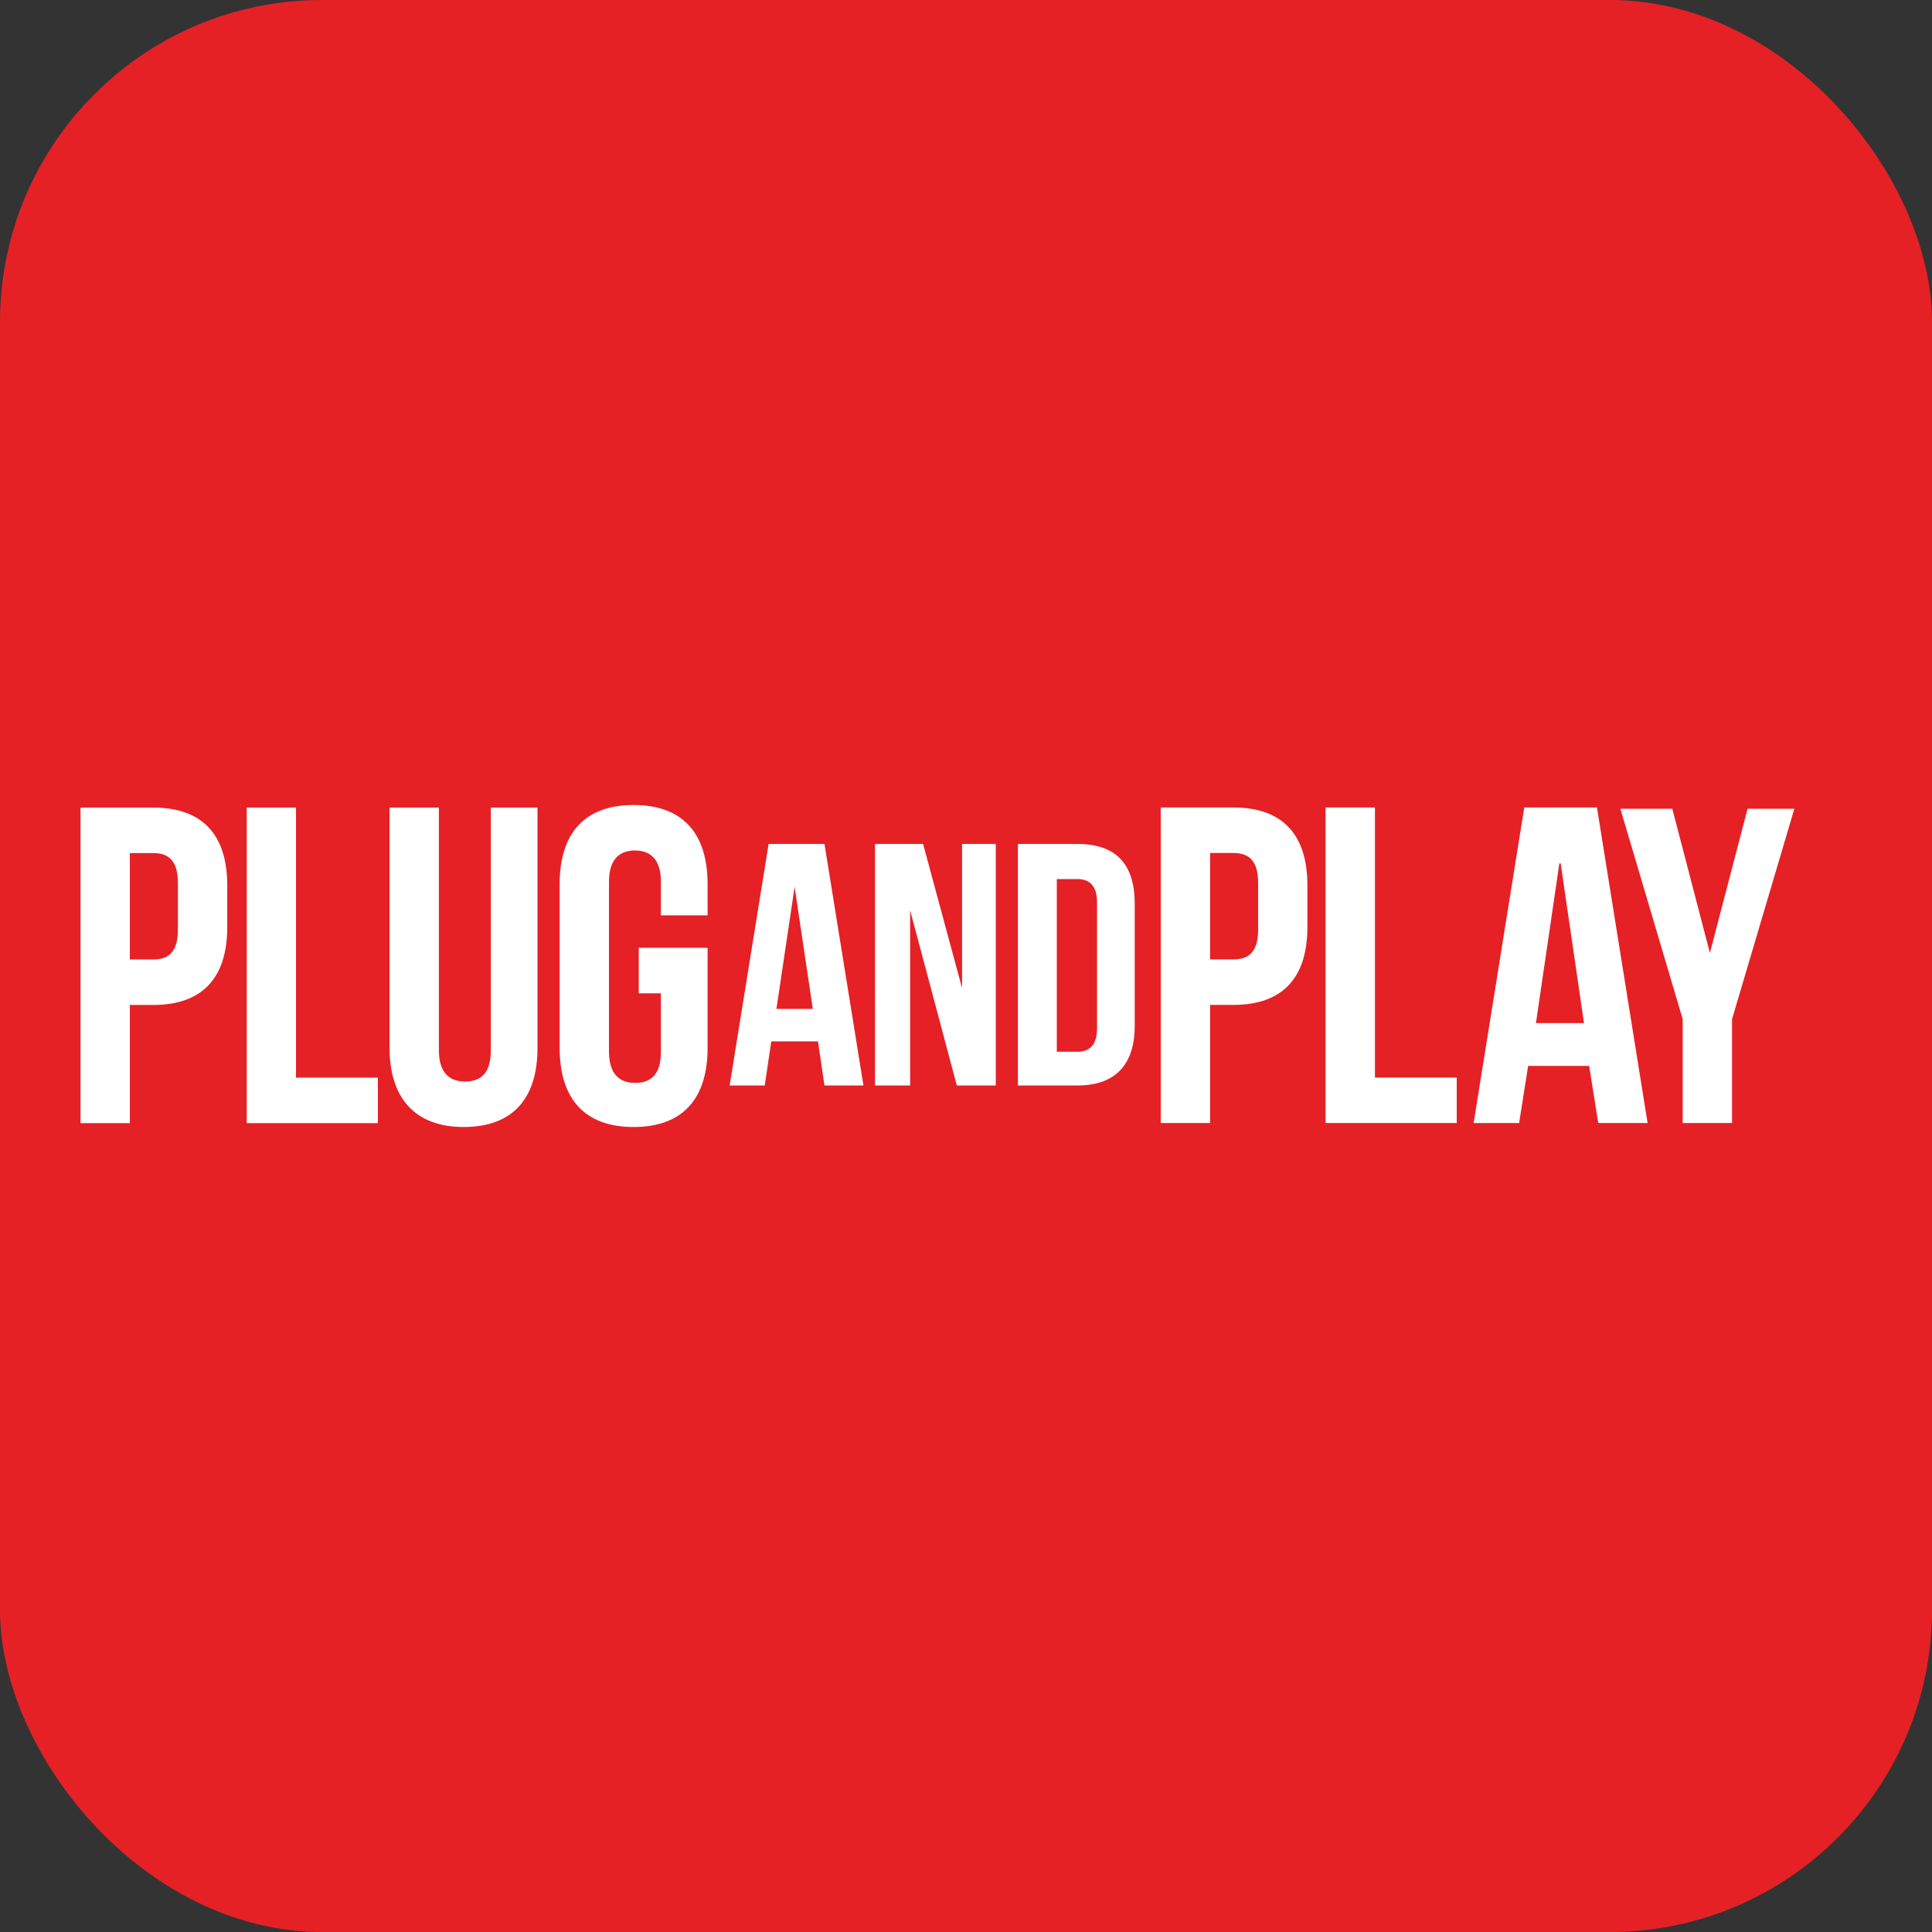<svg width="24" height="24" viewBox="0 0 24 24" fill="none" xmlns="http://www.w3.org/2000/svg">
<rect x="0" y="0" width="24" height="24" fill="#333333" stroke="none"/>
<rect width="24" height="24" rx="4" fill="#E52126"/>
<path d="M1.903 12.484H1.613V13.952H1V10.032H1.903C2.516 10.032 2.823 10.371 2.823 11V11.516C2.823 12.145 2.516 12.484 1.903 12.484ZM2.21 10.968C2.21 10.694 2.097 10.597 1.903 10.597H1.613V11.919H1.903C2.097 11.919 2.21 11.823 2.21 11.548V10.968ZM3.065 13.952V10.032H3.677V13.387H4.694V13.952H3.065ZM5.758 14C5.161 14 4.839 13.645 4.839 13.016V10.032H5.452V13.048C5.452 13.323 5.581 13.435 5.774 13.435C5.968 13.435 6.097 13.339 6.097 13.048V10.032H6.677V13.016C6.677 13.645 6.371 14 5.758 14ZM7.935 12.339V11.774H8.79V13.016C8.79 13.645 8.484 14 7.871 14C7.258 14 6.952 13.645 6.952 13.016V10.984C6.952 10.355 7.258 10 7.871 10C8.484 10 8.79 10.355 8.79 10.984V11.371H8.21V10.952C8.21 10.677 8.081 10.565 7.887 10.565C7.694 10.565 7.565 10.677 7.565 10.952V13.065C7.565 13.339 7.694 13.452 7.887 13.452C8.081 13.452 8.21 13.355 8.21 13.065V12.339H7.935Z" fill="white"/>
<path d="M10.242 10.484H9.548L9.064 13.484H9.5L9.581 12.936H10.161L10.242 13.484H10.726L10.242 10.484ZM9.871 11.017L10.097 12.533H9.645L9.871 11.017Z" fill="white"/>
<path d="M11.886 13.484H12.37V10.484H11.951V12.275L11.467 10.484H10.87V13.484H11.306V11.307L11.886 13.484Z" fill="white"/>
<path d="M12.645 13.484H13.386C13.854 13.484 14.096 13.226 14.096 12.742V11.226C14.096 10.742 13.87 10.484 13.386 10.484H12.645V13.484ZM13.386 10.92C13.532 10.92 13.628 11.001 13.628 11.21V12.775C13.628 12.984 13.532 13.065 13.386 13.065H13.128V10.92H13.386Z" fill="white"/>
<path d="M15.322 12.483H15.032V13.951H14.419V10.031H15.322C15.935 10.031 16.241 10.37 16.241 10.999V11.515C16.241 12.144 15.935 12.483 15.322 12.483ZM15.629 10.967C15.629 10.693 15.516 10.596 15.322 10.596H15.032V11.918H15.322C15.516 11.918 15.629 11.822 15.629 11.547V10.967ZM16.467 13.951V10.031H17.08V13.386H18.096V13.951H16.467ZM19.854 13.951L19.741 13.241H18.983L18.871 13.951H18.306L18.935 10.031H19.838L20.467 13.951H19.838H19.854ZM19.371 10.725L19.08 12.709H19.677L19.387 10.725H19.371ZM21.516 12.66V13.951H20.903V12.66L20.129 10.047H20.774L21.241 11.838L21.709 10.047H22.29L21.516 12.66Z" fill="white"/>
</svg>
